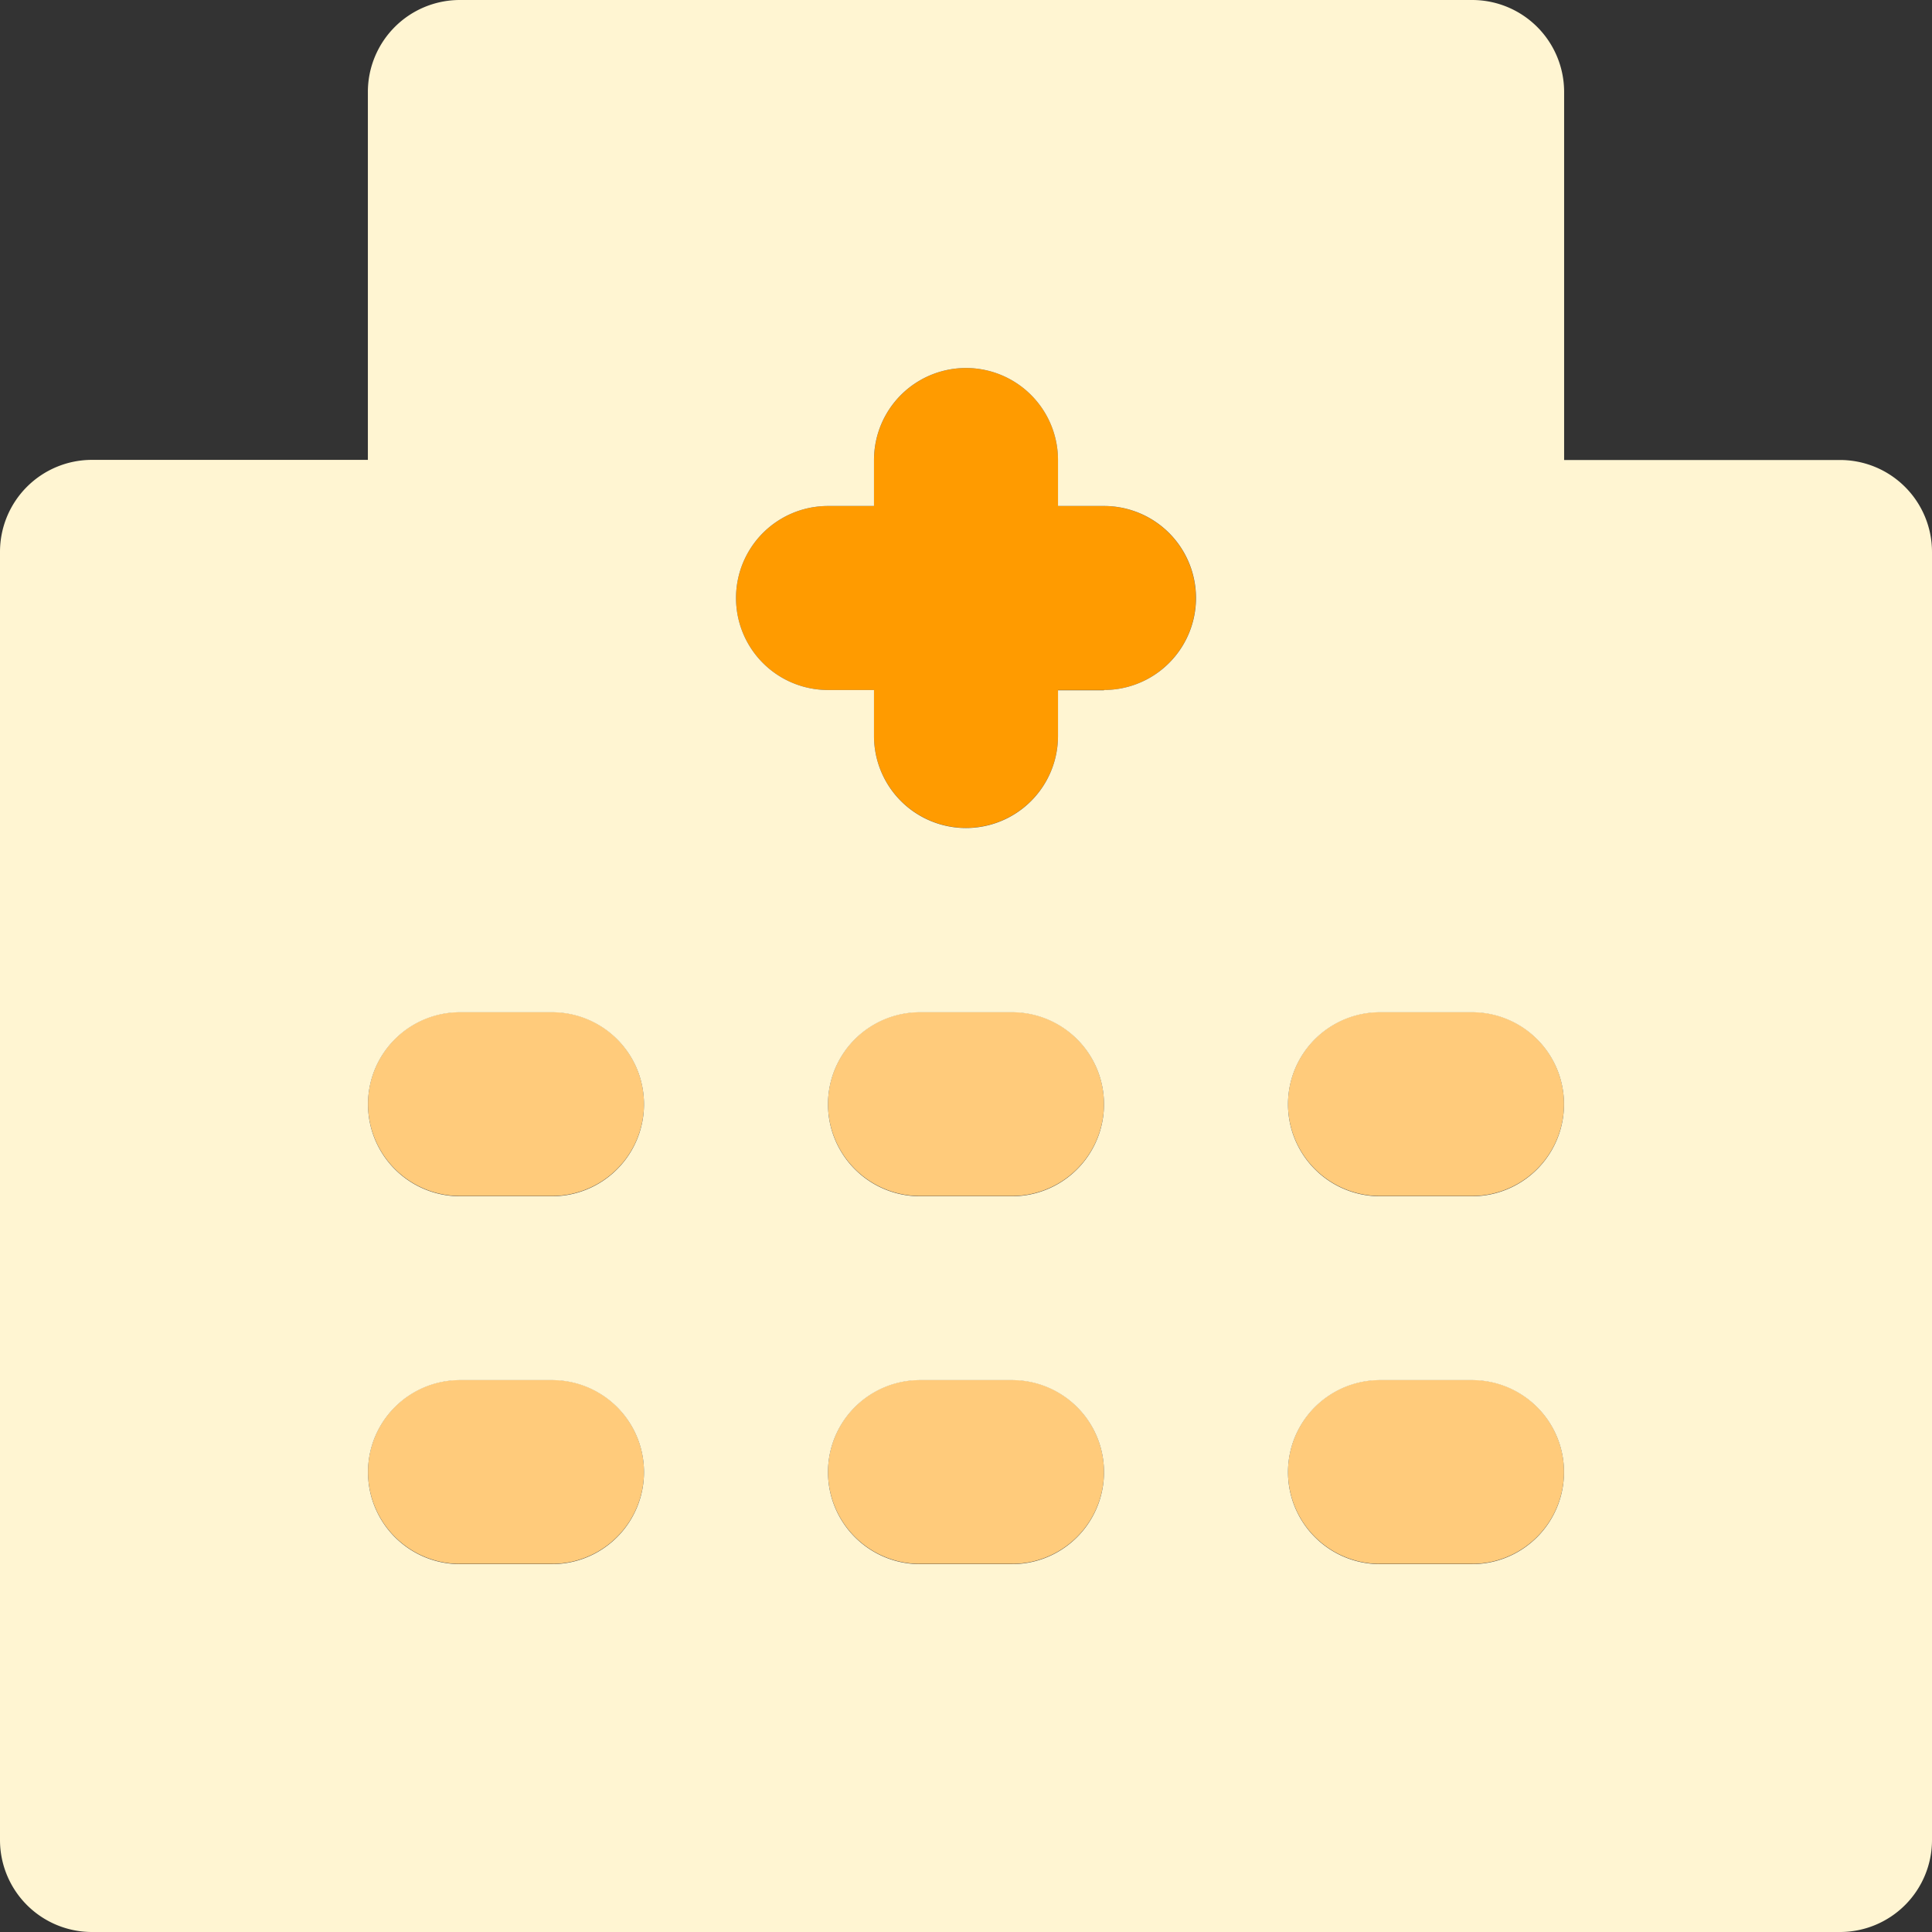 <svg xmlns="http://www.w3.org/2000/svg" width="73" height="73" viewBox="0 0 73 73">
  <rect x="0" y="0" width="73" height="73" fill="#333333" stroke="none"/>
  <g id="Group_1307" data-name="Group 1307" transform="translate(-0.5 -0.5)">
    <path id="패스_1500" data-name="패스 1500" d="M28.833,18.452H25.357a3.476,3.476,0,0,1,0-6.952h3.476a3.476,3.476,0,0,1,0,6.952Zm0,13.9H25.357a3.476,3.476,0,0,1,0-6.952h3.476a3.476,3.476,0,0,1,0,6.952Zm-17.381-13.9H7.976a3.476,3.476,0,0,1,0-6.952h3.476a3.476,3.476,0,0,1,0,6.952Zm0,13.9H7.976a3.476,3.476,0,0,1,0-6.952h3.476a3.476,3.476,0,0,1,0,6.952Zm34.762-13.9H42.738a3.476,3.476,0,0,1,0-6.952h3.476a3.476,3.476,0,0,1,0,6.952Zm0,13.9H42.738a3.476,3.476,0,0,1,0-6.952h3.476a3.476,3.476,0,0,1,0,6.952Z" transform="translate(9.905 27.238)" fill="#ffcb7b"/>
    <path id="패스_1501" data-name="패스 1501" d="M22.4,9.714H20.667V7.976a3.476,3.476,0,0,0-6.952,0V9.714H11.976a3.476,3.476,0,1,0,0,6.952h1.738V18.4a3.476,3.476,0,0,0,6.952,0V16.667H22.4a3.476,3.476,0,0,0,0-6.952Z" transform="translate(19.81 9.905)" fill="#ff9b00"/>
    <path id="패스_1502" data-name="패스 1502" d="M70.024,17.881H59.6V3.976A3.475,3.475,0,0,0,56.119.5H17.881A3.475,3.475,0,0,0,14.4,3.976v13.9H3.976A3.475,3.475,0,0,0,.5,21.357V70.024A3.476,3.476,0,0,0,3.976,73.5H70.024A3.476,3.476,0,0,0,73.5,70.024V21.357a3.475,3.475,0,0,0-3.476-3.476ZM21.357,59.6H17.881a3.476,3.476,0,0,1,0-6.952h3.476a3.476,3.476,0,0,1,0,6.952Zm0-13.9H17.881a3.476,3.476,0,0,1,0-6.952h3.476a3.476,3.476,0,0,1,0,6.952ZM38.738,59.6H35.262a3.476,3.476,0,0,1,0-6.952h3.476a3.476,3.476,0,0,1,0,6.952Zm0-13.9H35.262a3.476,3.476,0,0,1,0-6.952h3.476a3.476,3.476,0,0,1,0,6.952Zm3.476-19.119H40.476V28.31a3.476,3.476,0,0,1-6.952,0V26.571H31.786a3.476,3.476,0,1,1,0-6.952h1.738V17.881a3.476,3.476,0,0,1,6.952,0v1.738h1.738a3.476,3.476,0,0,1,0,6.952ZM56.119,59.6H52.643a3.476,3.476,0,0,1,0-6.952h3.476a3.476,3.476,0,0,1,0,6.952Zm0-13.9H52.643a3.476,3.476,0,0,1,0-6.952h3.476a3.476,3.476,0,0,1,0,6.952Z" transform="translate(0 0)" fill="#fff5d2"/>
  </g>
</svg>
